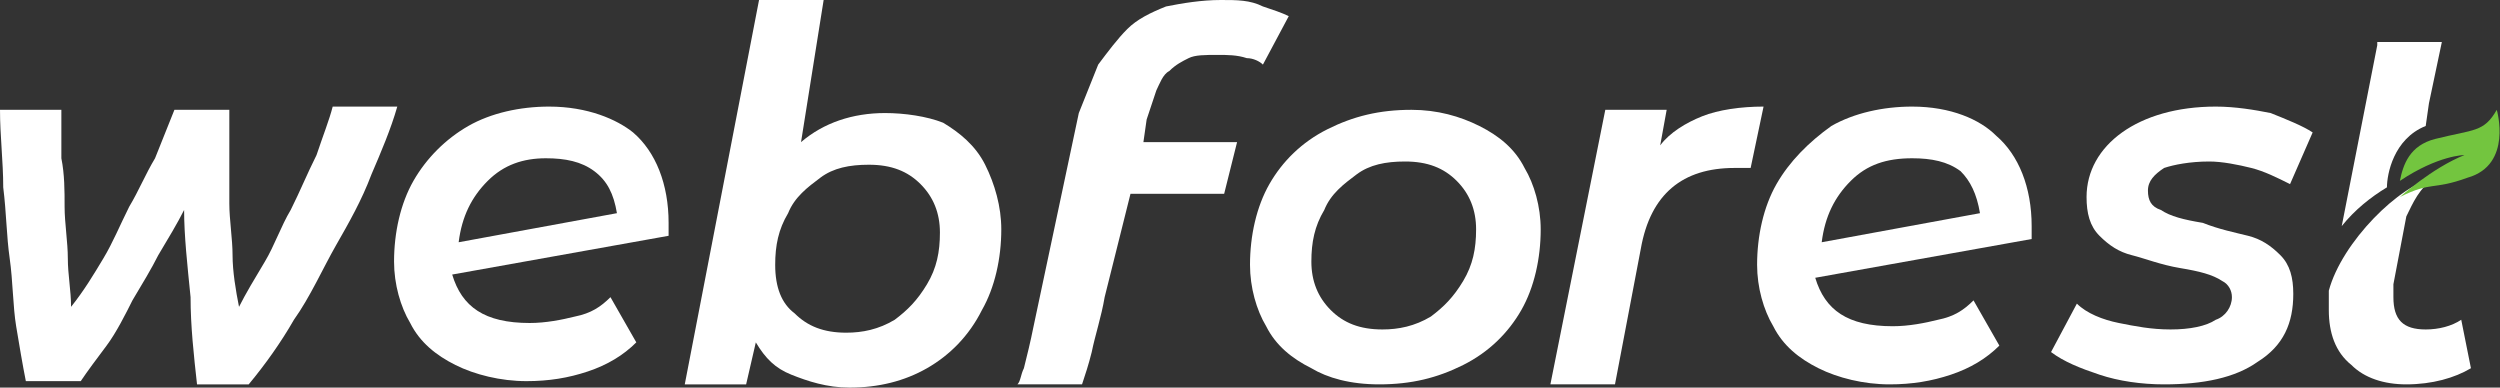 <?xml version="1.0" encoding="utf-8"?>
<!-- Generator: Adobe Illustrator 23.0.5, SVG Export Plug-In . SVG Version: 6.00 Build 0)  -->
<svg version="1.1" id="Layer_1" xmlns="http://www.w3.org/2000/svg" xmlns:xlink="http://www.w3.org/1999/xlink" x="0px" y="0px"
	 width="77.4px" height="12px" viewBox="0 0 77.4 12" style="enable-background:new 0 0 77.4 12;" xml:space="preserve">
<rect x="0" y="0" width="77.4" height="12" fill="#333333" stroke="none"/>
<style type="text/css">
	.st0{fill-rule:evenodd;clip-rule:evenodd;fill:#FFFFFF;}
	.st1{fill-rule:evenodd;clip-rule:evenodd;fill:#73C53F;}
</style>
<g>
	<path class="st0" d="M42.8,10.2c-0.7,0-1.2-0.2-1.6-0.6c-0.4-0.4-0.6-0.9-0.6-1.5c0-0.6,0.1-1.1,0.4-1.6c0.2-0.5,0.6-0.8,1-1.1
		C42.4,5.1,42.9,5,43.5,5c0.7,0,1.2,0.2,1.6,0.6c0.4,0.4,0.6,0.9,0.6,1.5c0,0.6-0.1,1.1-0.4,1.6c-0.3,0.5-0.6,0.8-1,1.1
		C43.8,10.1,43.3,10.2,42.8,10.2z M42.7,11.9c1,0,1.8-0.2,2.6-0.6c0.8-0.4,1.4-1,1.8-1.7c0.4-0.7,0.6-1.6,0.6-2.5
		c0-0.7-0.2-1.4-0.5-1.9c-0.3-0.6-0.8-1-1.4-1.3c-0.6-0.3-1.3-0.5-2.1-0.5c-1,0-1.8,0.2-2.6,0.6c-0.8,0.4-1.4,1-1.8,1.7
		c-0.4,0.7-0.6,1.6-0.6,2.5c0,0.7,0.2,1.4,0.5,1.9c0.3,0.6,0.8,1,1.4,1.3C41.1,11.7,41.8,11.9,42.7,11.9z"/>
	<path class="st0" d="M51.4,4.5l0.2-1.1h-1.9l-1.7,8.5h2l0.8-4.2c0.3-1.7,1.3-2.5,2.9-2.5c0.1,0,0.3,0,0.5,0l0.4-1.9
		c-0.7,0-1.4,0.1-1.9,0.3C52.2,3.8,51.7,4.1,51.4,4.5L51.4,4.5z"/>
	<path class="st0" d="M59.2,4.9c0.6,0,1.1,0.1,1.5,0.4C61,5.6,61.2,6,61.3,6.6l-4.9,0.9c0.1-0.8,0.4-1.4,0.9-1.9
		C57.8,5.1,58.4,4.9,59.2,4.9z M59.2,3.3c-0.9,0-1.8,0.2-2.5,0.6C56,4.4,55.4,5,55,5.7c-0.4,0.7-0.6,1.6-0.6,2.5
		c0,0.7,0.2,1.4,0.5,1.9c0.3,0.6,0.8,1,1.4,1.3c0.6,0.3,1.4,0.5,2.2,0.5c0.7,0,1.3-0.1,1.9-0.3c0.6-0.2,1.1-0.5,1.5-0.9l-0.8-1.4
		c-0.3,0.3-0.6,0.5-1.1,0.6c-0.4,0.1-0.9,0.2-1.4,0.2c-1.4,0-2.1-0.5-2.4-1.5l6.7-1.2c0-0.1,0-0.2,0-0.4c0-1.2-0.4-2.2-1.1-2.8
		C61.3,3.7,60.4,3.3,59.2,3.3z"/>
	<path class="st0" d="M67,11.9c1.2,0,2.2-0.2,2.9-0.7C70.7,10.7,71,10,71,9.1c0-0.5-0.1-0.9-0.4-1.2c-0.3-0.3-0.6-0.5-1-0.6
		c-0.4-0.1-0.9-0.2-1.4-0.4c-0.6-0.1-1-0.2-1.3-0.4c-0.3-0.1-0.4-0.3-0.4-0.6c0-0.3,0.2-0.5,0.5-0.7C67.3,5.1,67.8,5,68.4,5
		c0.4,0,0.9,0.1,1.3,0.2c0.4,0.1,0.8,0.3,1.2,0.5l0.7-1.6c-0.3-0.2-0.8-0.4-1.3-0.6c-0.5-0.1-1.1-0.2-1.7-0.2
		c-1.2,0-2.2,0.3-2.9,0.8c-0.7,0.5-1.1,1.2-1.1,2c0,0.5,0.1,0.9,0.4,1.2c0.3,0.3,0.6,0.5,1,0.6c0.4,0.1,0.9,0.3,1.5,0.4
		c0.6,0.1,1,0.2,1.3,0.4C69,8.8,69.1,9,69.1,9.2c0,0.3-0.2,0.6-0.5,0.7c-0.3,0.2-0.8,0.3-1.4,0.3c-0.6,0-1.1-0.1-1.6-0.2
		c-0.5-0.1-1-0.3-1.3-0.6l-0.8,1.5c0.4,0.3,0.9,0.5,1.5,0.7C65.6,11.8,66.3,11.9,67,11.9z"/>
	<path class="st0" d="M73.6,1.4L72.5,7c0.4-0.5,0.9-0.9,1.4-1.2c0-0.4,0.2-1.5,1.2-1.9l0.1-0.7l0.4-1.9H73.6z M72.1,9
		c0,0.2,0,0.4,0,0.6c0,0.7,0.2,1.3,0.7,1.7c0.4,0.4,1,0.6,1.7,0.6c0.8,0,1.5-0.2,2-0.5l-0.3-1.5c-0.3,0.2-0.7,0.3-1.1,0.3
		c-0.7,0-1-0.3-1-1c0-0.1,0-0.2,0-0.4l0.4-2.1c0.2-0.4,0.4-0.9,0.9-1.2C74.3,5.7,72.5,7.5,72.1,9z"/>
	<path class="st0" d="M26.2,10.3c-0.7,0-1.2-0.2-1.6-0.6C24.2,9.4,24,8.9,24,8.2c0-0.6,0.1-1.1,0.4-1.6c0.2-0.5,0.6-0.8,1-1.1
		c0.4-0.3,0.9-0.4,1.5-0.4c0.7,0,1.2,0.2,1.6,0.6c0.4,0.4,0.6,0.9,0.6,1.5c0,0.6-0.1,1.1-0.4,1.6c-0.3,0.5-0.6,0.8-1,1.1
		C27.2,10.2,26.7,10.3,26.2,10.3z M27.4,3.5c-1,0-1.9,0.3-2.6,0.9L25.5,0h-2l-2.3,11.9h1.9l0.3-1.3c0.3,0.5,0.6,0.8,1.1,1
		c0.5,0.2,1.1,0.4,1.8,0.4c0.9,0,1.7-0.2,2.4-0.6c0.7-0.4,1.3-1,1.7-1.8C30.8,8.9,31,8,31,7.1c0-0.7-0.2-1.4-0.5-2
		c-0.3-0.6-0.8-1-1.3-1.3C28.7,3.6,28,3.5,27.4,3.5z"/>
	<path class="st0" d="M16.9,4.9c0.6,0,1.1,0.1,1.5,0.4C18.8,5.6,19,6,19.1,6.6l-4.9,0.9c0.1-0.8,0.4-1.4,0.9-1.9
		C15.6,5.1,16.2,4.9,16.9,4.9z M17,3.3c-0.9,0-1.8,0.2-2.5,0.6c-0.7,0.4-1.3,1-1.7,1.7c-0.4,0.7-0.6,1.6-0.6,2.5
		c0,0.7,0.2,1.4,0.5,1.9c0.3,0.6,0.8,1,1.4,1.3c0.6,0.3,1.4,0.5,2.2,0.5c0.7,0,1.3-0.1,1.9-0.3c0.6-0.2,1.1-0.5,1.5-0.9l-0.8-1.4
		c-0.3,0.3-0.6,0.5-1.1,0.6c-0.4,0.1-0.9,0.2-1.4,0.2c-1.4,0-2.1-0.5-2.4-1.5l6.7-1.2c0-0.1,0-0.2,0-0.4c0-1.2-0.4-2.2-1.1-2.8
		C19.1,3.7,18.2,3.3,17,3.3z"/>
	<path class="st0" d="M5.9,9.2C5.9,10.1,6,11,6.1,11.9h1.6c0.5-0.6,1-1.3,1.4-2c0.5-0.7,0.9-1.6,1.3-2.3c0.4-0.7,0.8-1.4,1.1-2.2
		c0.3-0.7,0.6-1.4,0.8-2.1h-2c-0.1,0.4-0.3,0.9-0.5,1.5C9.5,5.4,9.3,5.9,9,6.5C8.7,7,8.5,7.6,8.2,8.1c-0.3,0.5-0.6,1-0.8,1.4
		C7.3,9,7.2,8.4,7.2,7.9c0-0.5-0.1-1.1-0.1-1.6c0-0.5,0-1,0-1.5c0-0.5,0-1,0-1.4H5.4C5.2,3.9,5,4.4,4.8,4.9C4.5,5.4,4.3,5.9,4,6.4
		C3.7,7,3.5,7.5,3.2,8C2.9,8.5,2.6,9,2.2,9.5C2.2,9,2.1,8.5,2.1,8C2.1,7.5,2,6.9,2,6.4c0-0.5,0-1-0.1-1.5c0-0.5,0-1,0-1.5H0
		C0,4.2,0.1,5,0.1,5.8c0.1,0.8,0.1,1.5,0.2,2.2c0.1,0.7,0.1,1.5,0.2,2.1c0.1,0.6,0.2,1.2,0.3,1.7h1.7c0.2-0.3,0.5-0.7,0.8-1.1
		c0.3-0.4,0.6-1,0.8-1.4c0.3-0.5,0.6-1,0.8-1.4c0.3-0.5,0.6-1,0.8-1.4C5.7,7.3,5.8,8.2,5.9,9.2L5.9,9.2z"/>
	<path class="st0" d="M35.5,3.7c0.1-0.3,0.2-0.6,0.3-0.9c0.1-0.2,0.2-0.5,0.4-0.6c0.2-0.2,0.4-0.3,0.6-0.4c0.2-0.1,0.5-0.1,0.9-0.1
		c0.3,0,0.6,0,0.9,0.1C38.8,1.8,39,1.9,39.1,2l0.8-1.5c-0.2-0.1-0.5-0.2-0.8-0.3C38.7,0,38.3,0,37.8,0c-0.6,0-1.2,0.1-1.7,0.2
		c-0.5,0.2-0.9,0.4-1.2,0.7c-0.3,0.3-0.6,0.7-0.9,1.1c-0.2,0.5-0.4,1-0.6,1.5L32,10.1c-0.1,0.5-0.2,0.9-0.3,1.3
		c-0.1,0.2-0.1,0.4-0.2,0.5h2c0.1-0.3,0.2-0.6,0.3-1c0.1-0.5,0.3-1.1,0.4-1.7L35,6h2.9l0.4-1.6h-2.9L35.5,3.7z"/>
	<path class="st1" d="M74.3,6.1c1-0.5,1-0.2,2.1-0.6c1.4-0.4,0.9-2.1,0.9-2.1c-0.4,0.7-0.7,0.6-1.9,0.9c-0.8,0.2-1,0.8-1.1,1.3
		c1.2-0.8,2-0.8,2-0.8C75.3,5.2,74.3,6.1,74.3,6.1z"/>
</g>
</svg>
